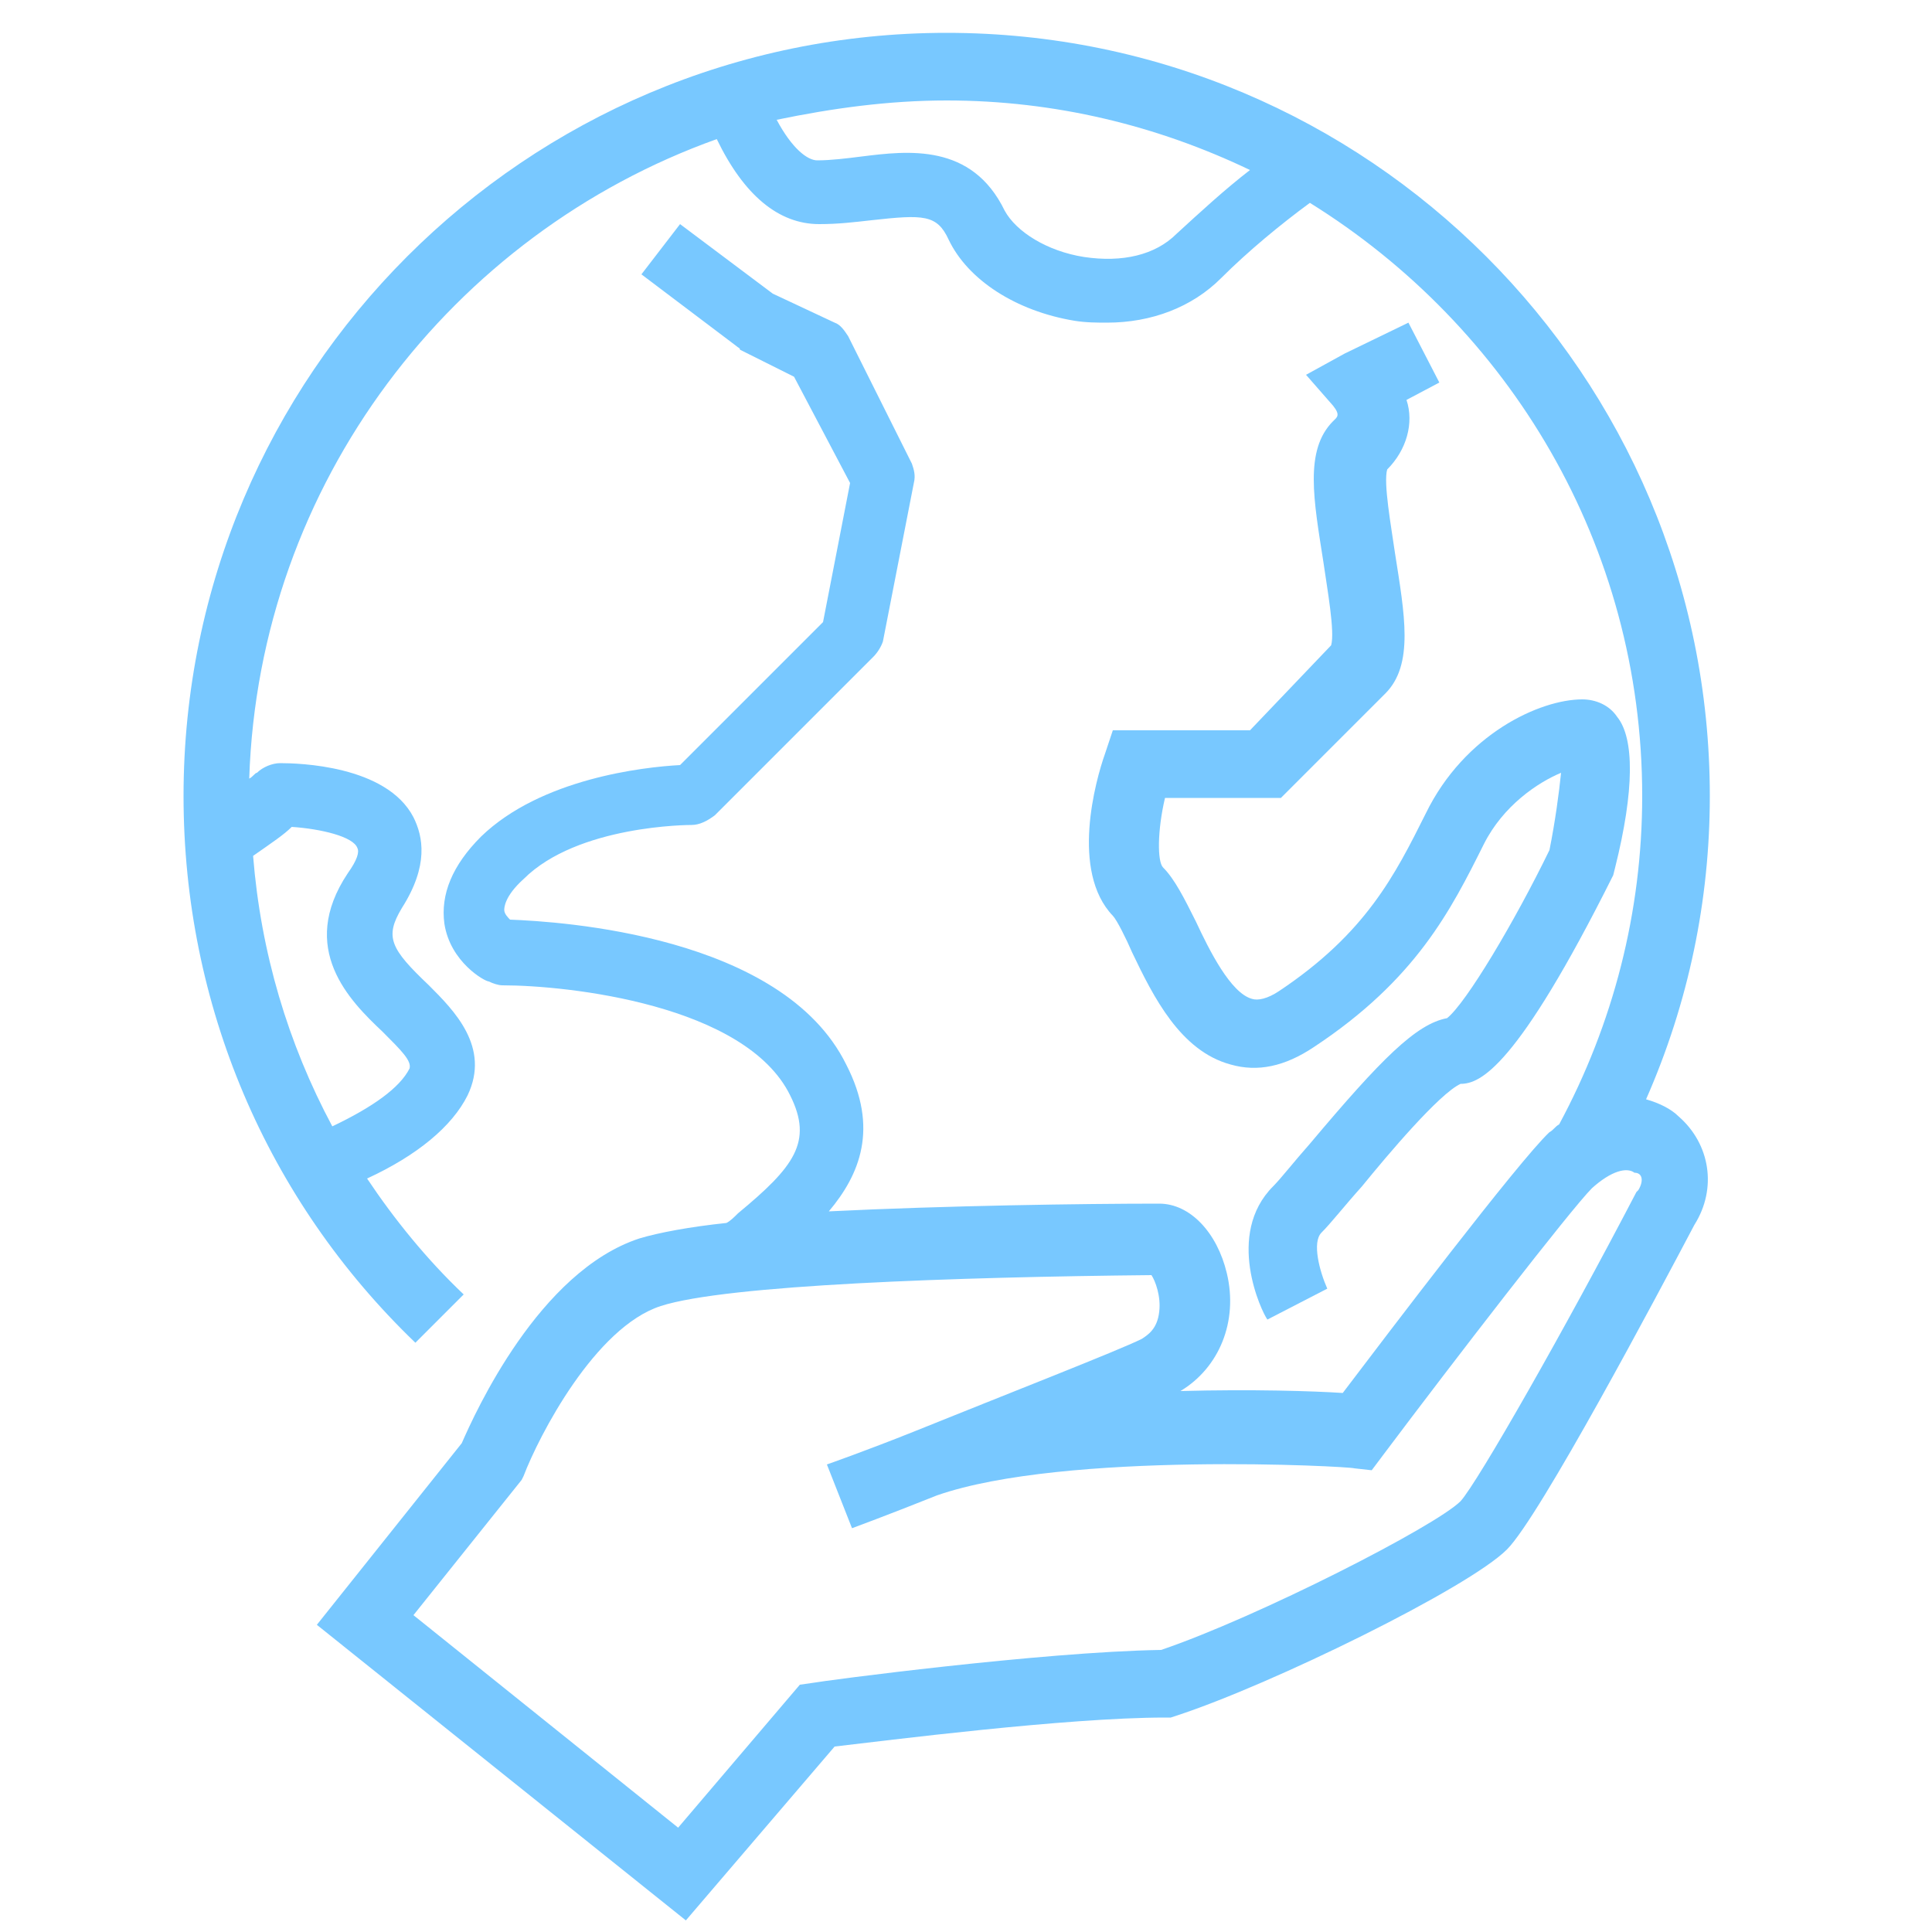 <?xml version="1.0" encoding="UTF-8"?>
<svg xmlns="http://www.w3.org/2000/svg" xmlns:xlink="http://www.w3.org/1999/xlink" version="1.1" id="Ebene_1" x="0px" y="0px" width="100px" height="100px" viewBox="0 0 100 100" style="enable-background:new 0 0 100 100;" xml:space="preserve">
<style type="text/css">
	.st0{fill:#78C8FF;}
</style>
<path class="st0" d="M85.2,56.9c2.2-5,3.3-10.3,3.3-15.7C88.5,19.4,70.8,1.7,49,1.7S9.5,19.4,9.5,41.2c0,10.8,4.3,20.9,12,28.3  L24,67c-1.9-1.8-3.6-3.9-5-6c2.6-1.2,4.4-2.7,5.2-4.3c1.2-2.5-0.7-4.4-2-5.7c-2-1.9-2.3-2.5-1.4-4c1.4-2.2,1.1-3.7,0.6-4.7  c-1.4-2.7-6-2.8-6.9-2.8c-0.4,0-0.9,0.2-1.2,0.5c-0.1,0-0.2,0.2-0.4,0.3C13.4,25,23.4,12.1,37.1,7.2c1.4,2.9,3.2,4.4,5.3,4.4  c1,0,1.8-0.1,2.7-0.2c2.7-0.3,3.4-0.3,4,1c1,2.1,3.5,3.7,6.5,4.2c0.6,0.1,1.2,0.1,1.7,0.1c2.3,0,4.4-0.8,5.9-2.3  c1.4-1.4,3.1-2.8,4.6-3.9C78.1,16.9,85,28.2,85,41.2c0,6-1.5,11.8-4.3,17c-0.2,0.1-0.3,0.3-0.5,0.4c-1.6,1.5-8.5,10.6-10.7,13.5  c-1.5-0.1-4.7-0.2-8.4-0.1c2-1.2,3-3.6,2.4-6.1c-0.5-2.1-1.9-3.6-3.5-3.6c-3.9,0-11,0.1-17.1,0.4c1.6-1.9,2.6-4.3,0.9-7.6  c-3.3-6.7-14.8-7.4-17.4-7.5c-0.1-0.1-0.3-0.3-0.3-0.5c0-0.1,0-0.7,1-1.6c2.8-2.8,8.6-2.8,8.7-2.8c0.4,0,0.8-0.2,1.2-0.5l8.2-8.2  c0.2-0.2,0.4-0.5,0.5-0.8l1.6-8.2c0.1-0.4,0-0.7-0.1-1l-3.3-6.6c-0.2-0.3-0.4-0.6-0.7-0.7L40,15.2l-4.8-3.6l-2,2.6l4.9,3.7  c0.1,0.1,0.2,0.1,0.2,0.2l2.8,1.4L44,25l-1.4,7.2l-7.4,7.4c-1.9,0.1-7.2,0.7-10.3,3.7c-1.5,1.5-2.1,3-1.9,4.5c0.3,2,2.1,3,2.3,3  c0.2,0.1,0.5,0.2,0.7,0.2c3.4,0,12.6,1,14.9,5.7c1.2,2.4,0.2,3.7-2.7,6.1c-0.2,0.2-0.4,0.4-0.6,0.5c-1.9,0.2-3.5,0.5-4.5,0.8  c-5.2,1.7-8.5,9-9.2,10.6l-7.5,9.4l19.1,15.3l7.7-9c2.6-0.3,12-1.5,17.1-1.5h0.3l0.3-0.1c4.9-1.6,15.1-6.6,17.1-8.6  c1.7-1.7,7.8-13.2,9.7-16.8c1.2-1.9,0.8-4.2-0.8-5.6C86.5,57.4,85.9,57.1,85.2,56.9L85.2,56.9z M15.1,42.8c1.5,0.1,3.2,0.5,3.4,1.1  c0.1,0.2,0,0.6-0.5,1.3c-2.6,3.9,0.1,6.6,1.8,8.2c1,1,1.5,1.5,1.4,1.9c-0.5,1-1.9,2-4,3c-2.3-4.3-3.7-9-4.1-14  C14.1,43.6,14.7,43.2,15.1,42.8L15.1,42.8z M60.9,12.1c-1.1,1.1-2.8,1.5-4.8,1.2c-1.9-0.3-3.5-1.3-4.1-2.4c-1.7-3.5-5-3.1-7.4-2.8  c-0.8,0.1-1.6,0.2-2.3,0.2c-0.5,0-1.3-0.6-2.1-2.1C43.1,5.6,46,5.2,49,5.2c5.6,0,10.9,1.3,15.7,3.6C63.4,9.8,62.1,11,60.9,12.1  L60.9,12.1z M84.8,61.6l-0.1,0.1c-3.7,7.1-8.2,15-9.1,16c-1.3,1.3-10.5,6-15.5,7.7c-6.2,0.1-17.5,1.6-18,1.7l-0.7,0.1l-6.3,7.4  l-13.7-11l5.6-7l0.1-0.2c0.8-2.1,3.7-7.7,7.1-8.8c3.4-1.1,15.3-1.5,25.4-1.6c0.2,0.3,0.5,1.1,0.4,1.9c-0.1,0.9-0.6,1.2-0.9,1.4  c-1.2,0.6-7.1,2.9-11.8,4.8l0,0l0,0c-2.5,1-4.5,1.7-4.5,1.7l1.3,3.3c0,0,1.9-0.7,4.4-1.7c6.6-2.3,21.4-1.5,21.6-1.4l0.9,0.1l0.6-0.8  c3.6-4.8,9.7-12.7,10.8-13.8c1-0.9,1.8-1.1,2.2-0.8C85,60.7,85.1,61.1,84.8,61.6L84.8,61.6z"></path>
<path class="st0" d="M64.7,37.8h-7.1L57.2,39c-0.5,1.4-1.8,6.1,0.4,8.4c0.2,0.2,0.7,1.2,1,1.9c1.1,2.3,2.5,5.1,5.1,5.8  c1.4,0.4,2.8,0.1,4.3-0.9c5.3-3.5,7.1-7.1,8.8-10.5c1-2,2.8-3.2,4-3.7c-0.1,1-0.3,2.5-0.6,4c-1.8,3.7-4.3,7.9-5.3,8.7  c-1.6,0.3-3.4,2.1-7.1,6.5c-0.8,0.9-1.5,1.8-1.9,2.2c-2.5,2.5-0.6,6.5-0.3,6.9l3.1-1.6c-0.4-0.9-0.8-2.4-0.3-2.9  c0.5-0.5,1.2-1.4,2.1-2.4c1.3-1.6,4-4.8,5.1-5.3c1,0,2.9-0.8,7.9-10.8l0.1-0.4c1-4,1-6.7,0.1-7.8c-0.4-0.6-1.1-0.9-1.8-0.9  c-2.2,0-6.1,1.8-8.1,5.9c-1.6,3.2-3.1,6.2-7.6,9.2c-0.6,0.4-1.1,0.5-1.4,0.4c-1.1-0.3-2.2-2.5-2.9-4c-0.6-1.2-1.1-2.2-1.7-2.8  c-0.3-0.3-0.3-1.9,0.1-3.6h6l5.4-5.4c1.5-1.5,1-4.1,0.5-7.3c-0.2-1.4-0.6-3.6-0.4-4.3c1-1,1.4-2.4,1-3.6l1.7-0.9l-1.6-3.1l-3.3,1.6  l-2,1.1L69,21c0.4,0.5,0.2,0.6,0,0.8c-1.5,1.5-1,4.1-0.5,7.3c0.2,1.4,0.6,3.6,0.4,4.3L64.7,37.8L64.7,37.8z"></path>
</svg>
